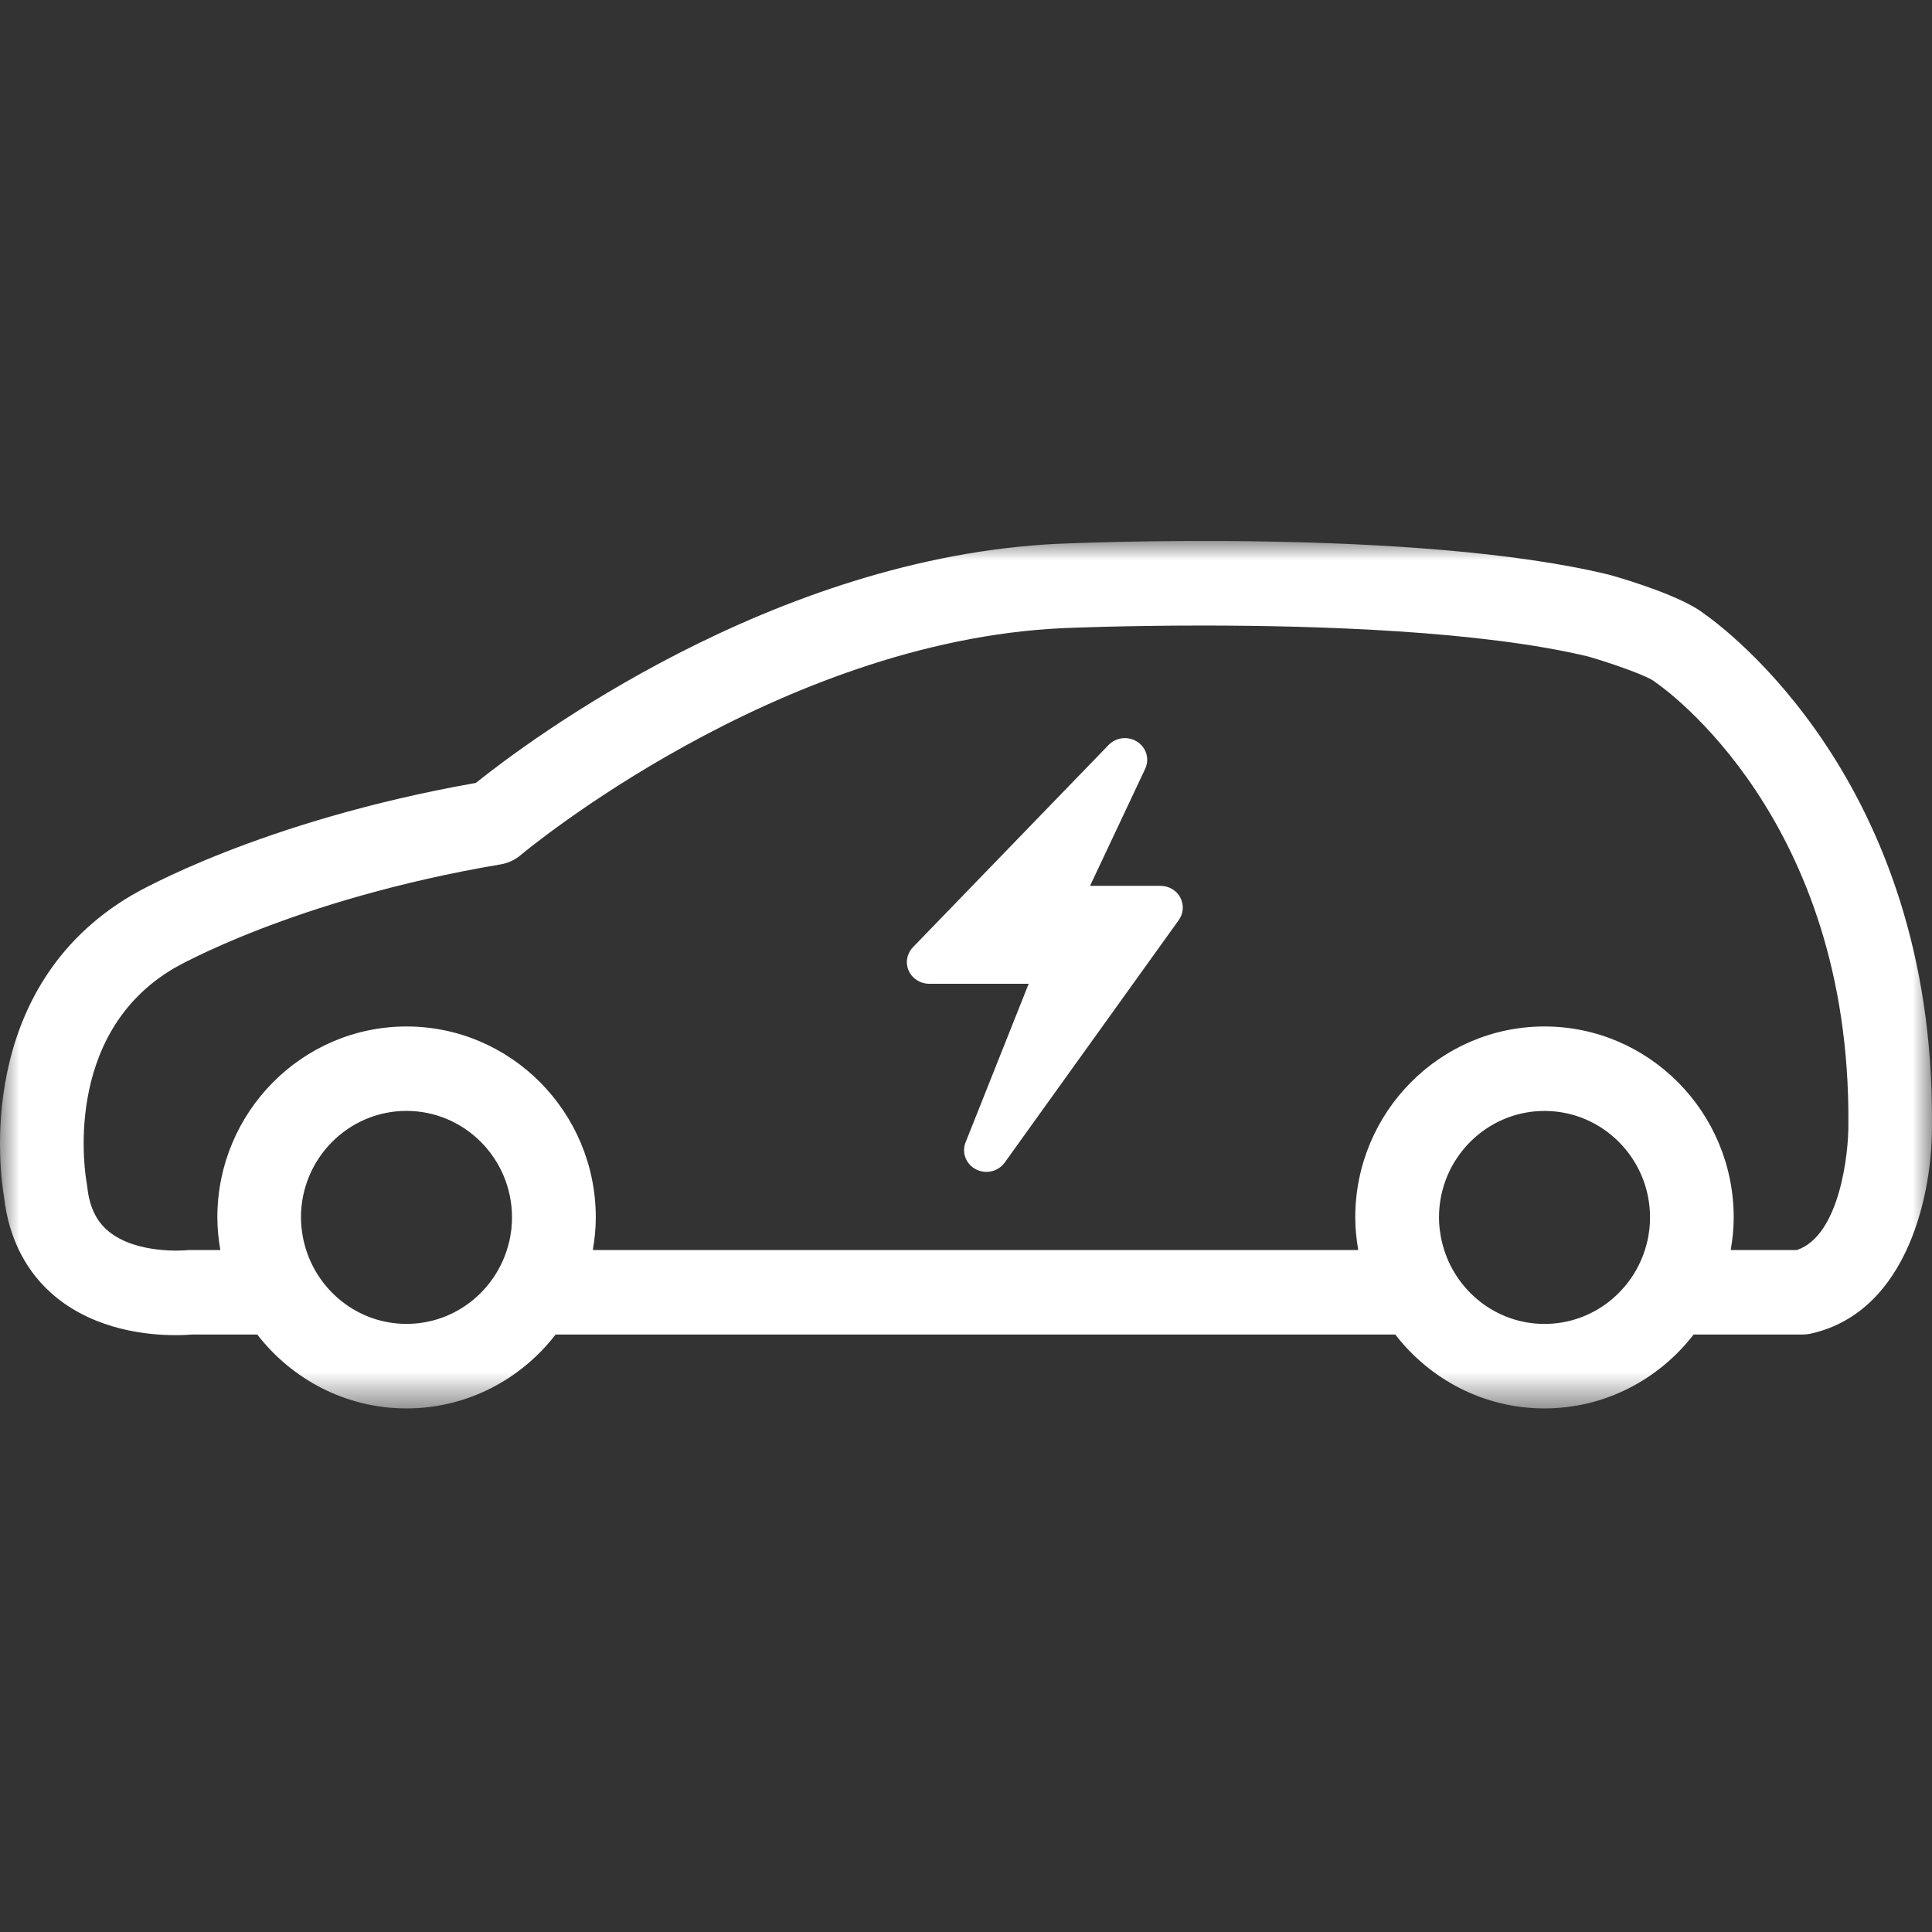<svg height="50" viewBox="0 0 50 50" width="50" xmlns="http://www.w3.org/2000/svg" xmlns:xlink="http://www.w3.org/1999/xlink"><rect x="0" y="0" width="50" height="50" fill="#333333" stroke="none"/><mask id="a" fill="#fff"><path d="m0 0h50v22.449h-50z" fill="#fff" fill-rule="evenodd"/></mask><g fill="#fff" fill-rule="evenodd" transform="translate(0 14)"><path d="m46.501 18.35h-1.71c.047-.275.077-.555.077-.843 0-2.725-2.197-4.942-4.897-4.942s-4.897 2.217-4.897 4.942c0 .288.03.568.077.843h-19.809c.047-.275.077-.555.077-.843 0-2.725-2.197-4.942-4.897-4.942-2.7 0-4.897 2.217-4.897 4.942 0 .288.03.568.077.843h-.772c-.04 0-.08.002-.119.007-.013.001-1.263.111-1.996-.486-.321-.261-.503-.639-.556-1.155-.003-.03-.008-.063-.014-.092-.029-.156-.674-3.841 2.258-5.566.03-.018 3.088-1.782 8.455-2.688.191-.033.369-.115.518-.241.065-.055 6.618-5.535 14.038-5.873.036-.001 1.529-.067 3.603-.067 3.002 0 7.221.137 9.987.802.704.203 1.503.501 1.678.622.021.017.046.035.067.049.206.14 5.048 3.526 4.987 11.422.009.745-.219 2.894-1.332 3.266m-3.812-.591c-.003.031-.007.061-.011.091-.006.051-.014.101-.023.151-.007.037-.014.074-.022.11-.009.042-.021.083-.032.125-.318 1.166-1.375 2.027-2.631 2.027-1.256 0-2.313-.861-2.631-2.027-.011-.041-.022-.082-.032-.124-.008-.037-.015-.074-.022-.111-.009-.049-.016-.1-.023-.15-.004-.031-.008-.061-.011-.092-.008-.083-.013-.167-.013-.252 0-1.52 1.225-2.756 2.731-2.756s2.731 1.236 2.731 2.756c0 .085-.005.169-.012.252m-29.451 0c-.003.031-.007.061-.011.091-.006.051-.014.101-.023.151-.006.037-.014.074-.022.11-.009.042-.021.083-.032.124-.318 1.167-1.375 2.027-2.631 2.027-1.255 0-2.313-.861-2.631-2.027-.011-.041-.022-.082-.032-.124-.008-.037-.015-.074-.022-.111-.009-.049-.017-.1-.023-.15-.004-.031-.008-.061-.011-.092-.008-.083-.013-.167-.013-.252 0-1.52 1.225-2.756 2.731-2.756 1.506 0 2.731 1.236 2.731 2.756 0 .085-.005.169-.013.252m30.84-15.895c-.577-.429-1.869-.828-2.406-.982-.015-.004-.029-.008-.044-.011-4.964-1.201-13.839-.814-14.215-.798-7.413.338-13.793 5.144-15.098 6.19-5.576.984-8.766 2.825-8.903 2.905-4.098 2.411-3.407 7.228-3.306 7.818.121 1.075.585 1.969 1.346 2.588 1.044.849 2.367.981 3.088.981.197 0 .35-.01.438-.017h1.68c.897 1.161 2.292 1.913 3.861 1.913 1.569 0 2.964-.751 3.861-1.913h21.729c.897 1.161 2.292 1.913 3.861 1.913 1.569 0 2.964-.751 3.861-1.913h2.814c.081 0 .162-.009.241-.028 2.515-.579 3.14-3.688 3.113-5.445.063-8.847-5.401-12.839-5.922-13.199" mask="url(#a)"/><path d="m30.547 9.228c-.099-.185-.297-.302-.512-.302h-1.825l1.427-3.029c.118-.25.032-.546-.203-.699-.234-.154-.548-.119-.743.081l-5.064 5.235c-.158.163-.201.402-.11.607.091.206.3.339.53.339h2.575l-1.633 4.104c-.106.265.009.564.267.698.086.045.179.066.271.066.183 0 .362-.085.474-.24l4.506-6.278c.123-.172.138-.396.038-.581"/></g></svg>